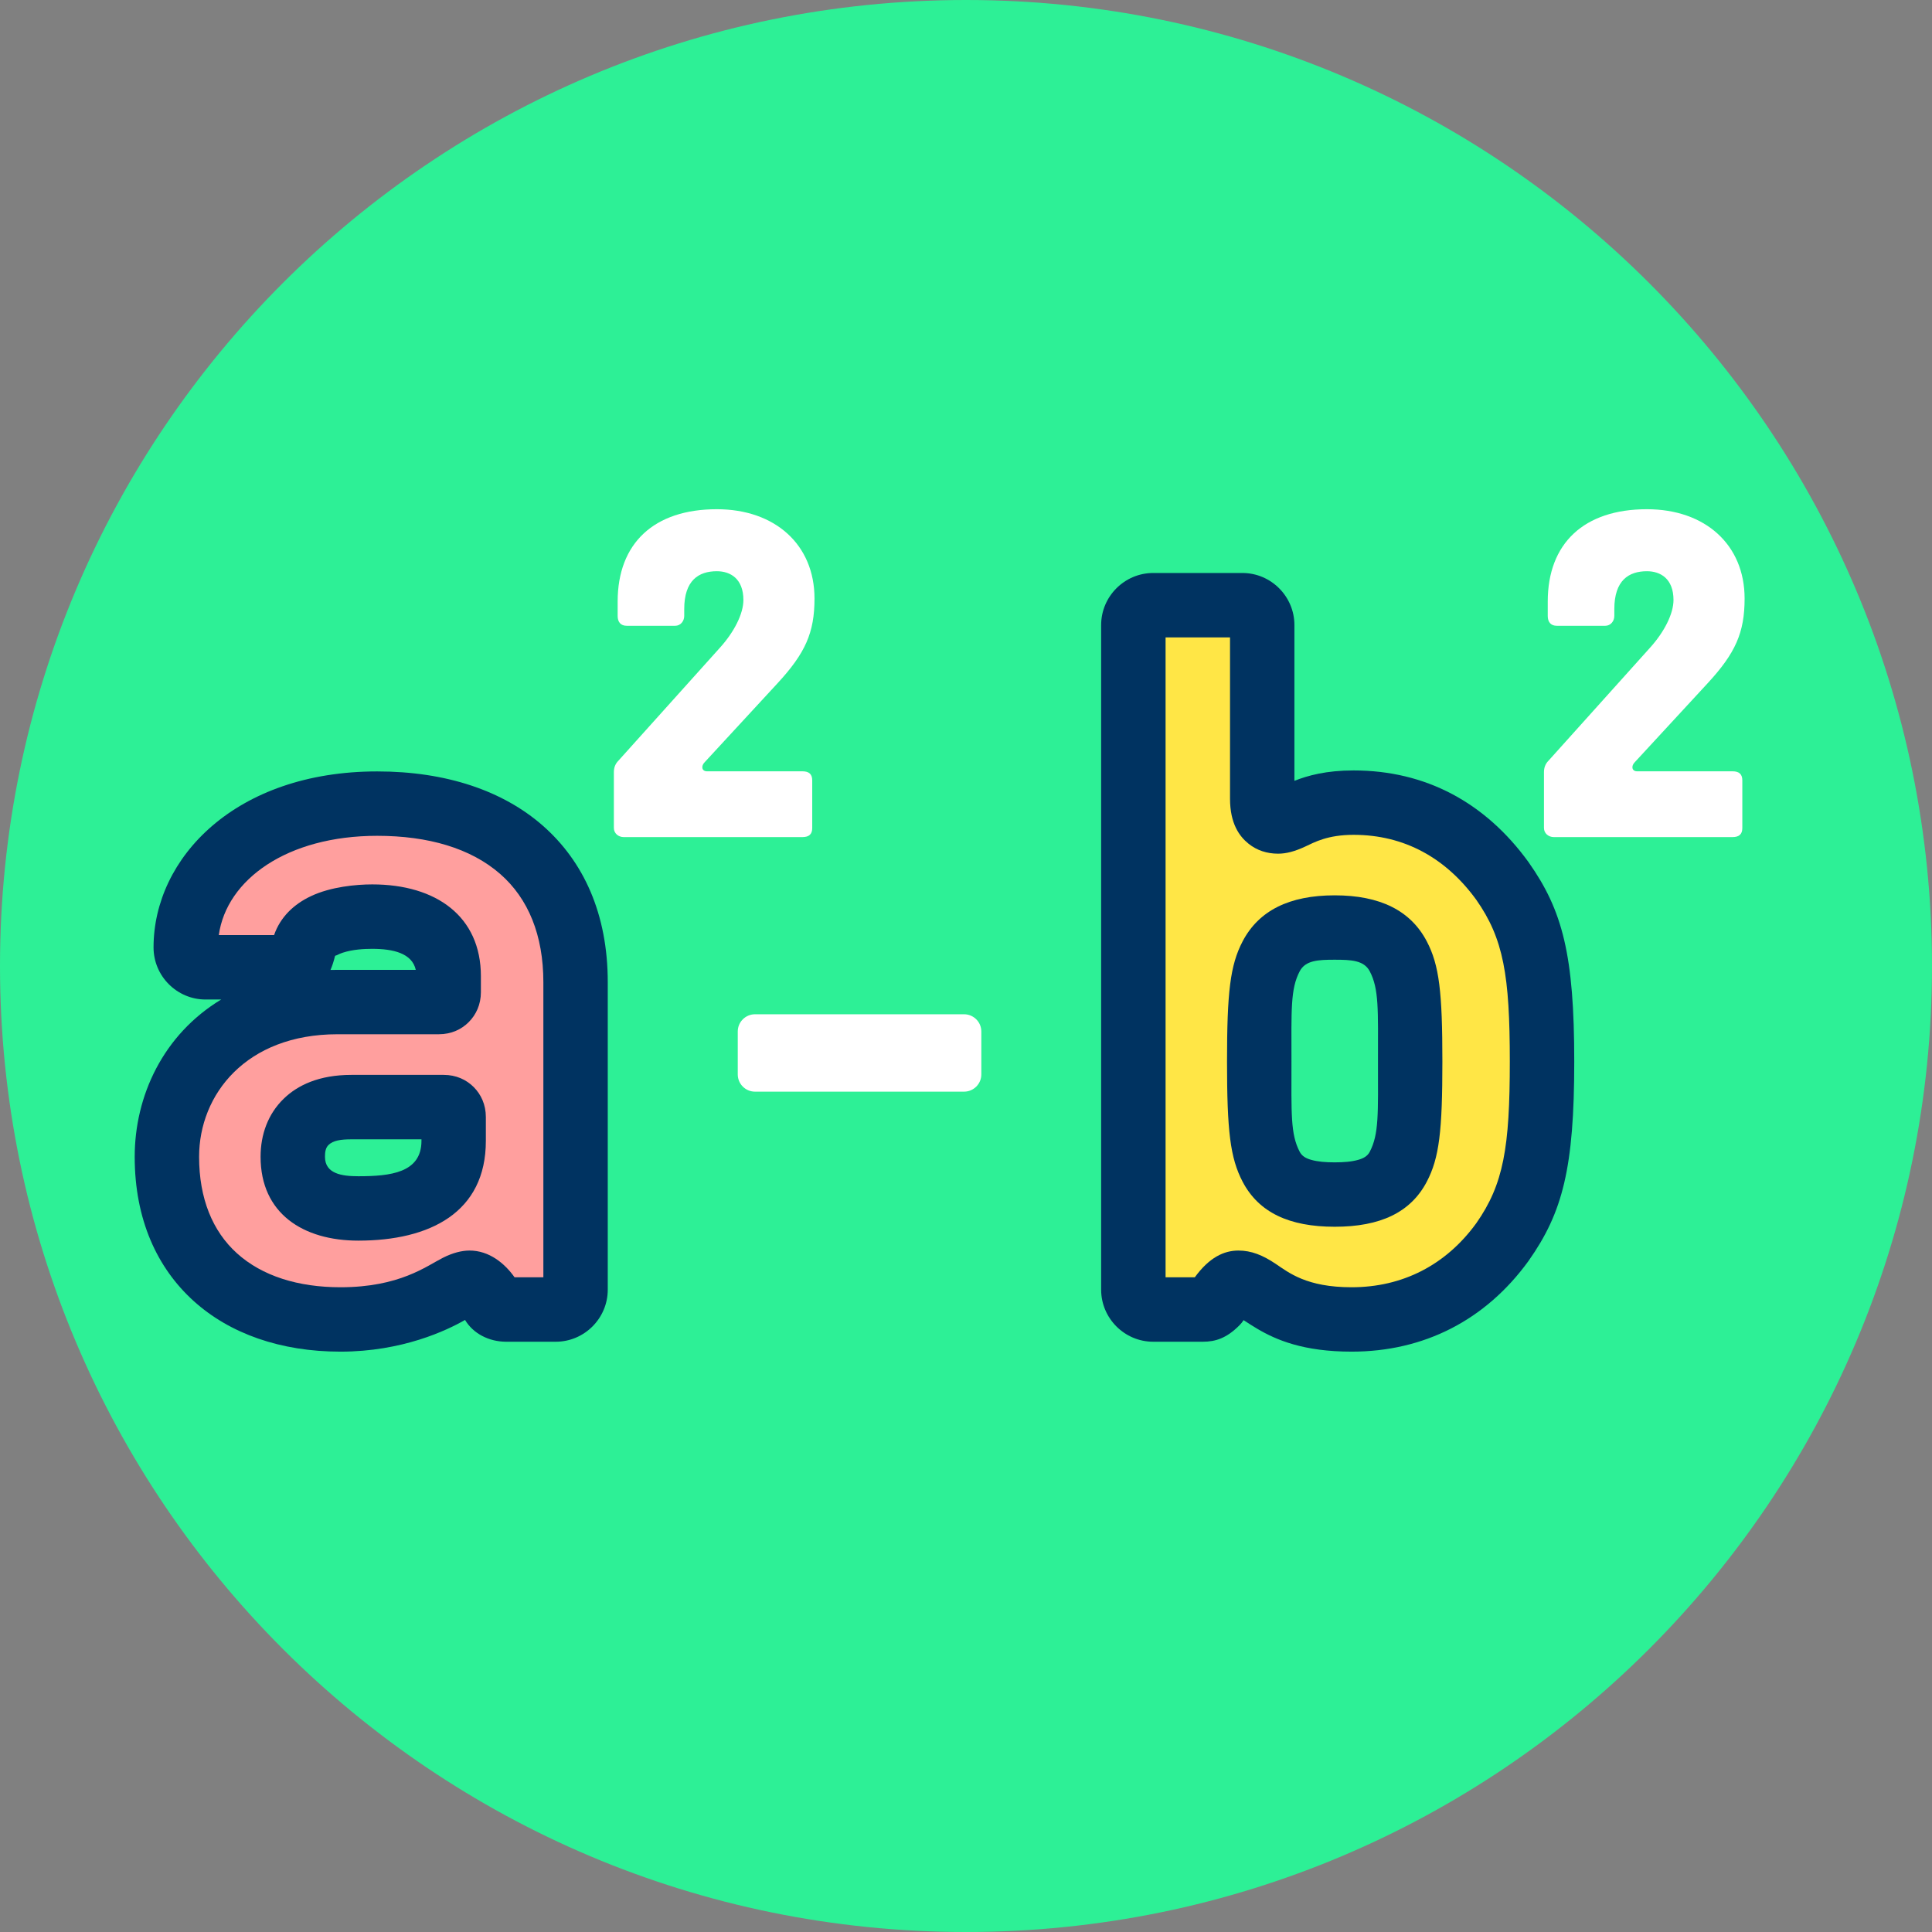 <?xml version="1.0" encoding="UTF-8" standalone="no"?>
<!DOCTYPE svg PUBLIC "-//W3C//DTD SVG 1.1//EN" "http://www.w3.org/Graphics/SVG/1.1/DTD/svg11.dtd">
<svg width="100%" height="100%" viewBox="0 0 120 120" version="1.1" xmlns="http://www.w3.org/2000/svg" xmlns:xlink="http://www.w3.org/1999/xlink" xml:space="preserve" xmlns:serif="http://www.serif.com/" style="fill-rule:evenodd;clip-rule:evenodd;stroke-linejoin:round;stroke-miterlimit:2;">
    <rect x="0" y="0" width="120" height="120" fill="#808080" stroke="none"/>
    <g transform="matrix(1,0,0,1,-3.252,-268.81)">
        <g id="_1.3" serif:id="1.3" transform="matrix(1,0,0,1,3.252,268.81)">
            <rect x="0" y="0" width="120" height="120" style="fill:none;"/>
            <g id="Warstwa-1" serif:id="Warstwa 1">
                <g transform="matrix(-1,0,0,1,60,120)">
                    <path d="M0,-120C-33.137,-120 -60,-93.137 -60,-60C-60,-26.863 -33.137,0 0,0C33.137,0 60,-26.863 60,-60C60,-93.137 33.137,-120 0,-120" style="fill:rgb(45,240,150);fill-rule:nonzero;"/>
                </g>
                <g transform="matrix(2.654,0,0,2.654,-170.858,-1260.55)">
                    <path d="M72.345,505.841C74.32,505.841 74.948,504.983 75.365,504.983C75.644,504.982 75.806,505.261 75.899,505.447C75.945,505.563 76.085,505.609 76.224,505.609L77.384,505.609C77.639,505.609 77.848,505.4 77.848,505.145L77.848,497.949C77.848,495.254 76.015,493.77 73.205,493.77C70.418,493.77 68.724,495.37 68.724,497.135C68.724,497.39 68.933,497.6 69.188,497.6L70.858,497.6C71.276,497.6 71.392,497.553 71.485,497.158C71.648,496.507 72.601,496.414 73.089,496.414C74.111,496.414 74.878,496.856 74.878,497.809L74.878,498.181C74.878,498.321 74.785,498.414 74.646,498.414L72.275,498.414C69.606,498.414 68.284,500.223 68.284,502.035C68.284,504.473 69.954,505.841 72.345,505.841ZM72.763,503.244C71.927,503.244 71.23,502.895 71.23,502.035C71.23,501.407 71.601,500.872 72.601,500.872L74.762,500.872C74.901,500.872 74.994,500.965 74.994,501.105L74.994,501.663C74.994,502.872 73.972,503.244 72.763,503.244Z" style="fill:rgb(255,159,158);fill-rule:nonzero;"/>
                </g>
                <g transform="matrix(2.654,0,0,2.654,-170.858,-1260.55)">
                    <path d="M69.554,498.354C68.195,499.175 67.53,500.612 67.53,502.035C67.53,503.499 68.052,504.635 68.912,505.412C69.754,506.172 70.94,506.595 72.345,506.595C73.797,506.595 74.84,506.095 75.261,505.853C75.447,506.166 75.814,506.363 76.224,506.363C76.224,506.363 77.384,506.363 77.384,506.363C78.053,506.363 78.601,505.815 78.601,505.145C78.601,505.145 78.601,497.949 78.601,497.949C78.601,496.351 78.036,495.121 77.076,494.281C76.146,493.468 74.82,493.016 73.205,493.016C69.892,493.016 67.971,495.037 67.971,497.135C67.971,497.806 68.519,498.354 69.188,498.354L69.554,498.354ZM77.094,504.855L76.42,504.855C76.192,504.533 75.829,504.228 75.364,504.229C75.184,504.23 74.978,504.28 74.742,504.399C74.358,504.592 73.732,505.088 72.345,505.088C71.359,505.088 70.514,504.827 69.923,504.293C69.35,503.776 69.037,503.008 69.037,502.035C69.037,500.581 70.133,499.167 72.275,499.167L74.646,499.167C74.939,499.167 75.177,499.054 75.347,498.883C75.518,498.712 75.632,498.474 75.632,498.181C75.632,498.181 75.632,497.809 75.632,497.809C75.632,496.41 74.589,495.66 73.089,495.66C72.711,495.66 72.119,495.716 71.659,495.933C71.253,496.123 70.938,496.425 70.792,496.846L69.498,496.846C69.681,495.547 71.095,494.523 73.205,494.523C74.4,494.523 75.395,494.814 76.084,495.416C76.743,495.992 77.094,496.852 77.094,497.949L77.094,504.855ZM72.763,503.997C74.438,503.997 75.748,503.338 75.748,501.663C75.748,501.663 75.748,501.105 75.748,501.105C75.748,500.812 75.634,500.574 75.464,500.403C75.293,500.232 75.055,500.118 74.762,500.118L72.601,500.118C71.847,500.118 71.343,500.358 71.015,500.678C70.651,501.032 70.476,501.51 70.476,502.035C70.476,503.362 71.472,503.997 72.763,503.997ZM74.241,501.626L74.241,501.663C74.241,502.411 73.512,502.49 72.763,502.49C72.377,502.49 71.983,502.432 71.983,502.035C71.983,501.931 71.994,501.828 72.066,501.758C72.174,501.653 72.354,501.626 72.601,501.626L74.241,501.626ZM74.108,497.66C74.021,497.271 73.58,497.168 73.089,497.168C72.907,497.168 72.638,497.18 72.4,497.258C72.352,497.274 72.305,497.292 72.263,497.316C72.247,497.325 72.222,497.322 72.217,497.34C72.187,497.464 72.152,497.57 72.112,497.662C72.166,497.661 72.22,497.66 72.275,497.66L74.108,497.66Z" style="fill:rgb(0,51,97);"/>
                </g>
                <g transform="matrix(2.654,0,0,2.654,-200.005,-1260.55)">
                    <path d="M106.991,505.841C108.432,505.841 109.662,505.215 110.52,504.032C111.239,503.011 111.448,502.059 111.448,499.806C111.448,497.552 111.239,496.6 110.52,495.579C109.662,494.396 108.478,493.746 107.038,493.746C105.922,493.746 105.597,494.187 105.272,494.187C105.062,494.187 104.9,494.071 104.9,493.653L104.9,489.59C104.9,489.334 104.691,489.125 104.436,489.125L102.348,489.125C102.093,489.125 101.884,489.334 101.884,489.59L101.884,505.145C101.884,505.4 102.093,505.609 102.348,505.609L103.508,505.609C103.624,505.609 103.717,505.563 103.833,505.447C104.018,505.145 104.157,504.983 104.343,504.983C104.876,504.983 105.132,505.841 106.991,505.841ZM106.596,502.919C105.876,502.919 105.365,502.756 105.109,502.268C104.853,501.78 104.83,501.223 104.83,499.806C104.83,498.388 104.853,497.831 105.109,497.343C105.365,496.855 105.876,496.669 106.596,496.669C107.317,496.669 107.828,496.855 108.084,497.343C108.339,497.831 108.362,498.388 108.362,499.806C108.362,501.223 108.339,501.78 108.084,502.268C107.828,502.756 107.317,502.919 106.596,502.919Z" style="fill:rgb(255,230,70);fill-rule:nonzero;"/>
                </g>
                <g transform="matrix(2.654,0,0,2.654,-200.005,-1260.55)">
                    <path d="M104.464,505.858C104.563,505.923 104.683,506 104.786,506.061C105.227,506.321 105.864,506.595 106.991,506.595C108.681,506.595 110.123,505.862 111.13,504.475C111.132,504.472 111.134,504.469 111.136,504.466C111.931,503.338 112.202,502.295 112.202,499.806C112.202,497.316 111.931,496.273 111.136,495.145C111.134,495.142 111.132,495.139 111.13,495.136C110.122,493.747 108.729,492.993 107.038,492.993C106.401,492.993 105.972,493.11 105.653,493.236L105.653,489.59C105.653,488.92 105.105,488.372 104.436,488.372L102.348,488.372C101.678,488.372 101.13,488.92 101.13,489.59L101.13,505.145C101.13,505.815 101.678,506.363 102.348,506.363C102.348,506.363 103.508,506.363 103.508,506.363C103.808,506.363 104.066,506.28 104.366,505.979C104.403,505.942 104.436,505.902 104.464,505.858ZM104.146,489.879L104.146,493.653C104.146,494.237 104.366,494.537 104.58,494.708C104.773,494.863 105.008,494.941 105.272,494.941C105.466,494.941 105.667,494.886 105.905,494.775C106.121,494.674 106.428,494.5 107.038,494.5C108.226,494.5 109.198,495.043 109.907,496.017C110.548,496.93 110.694,497.791 110.694,499.806C110.694,501.817 110.548,502.679 109.909,503.59C109.197,504.57 108.182,505.088 106.991,505.088C105.939,505.088 105.523,504.747 105.219,504.543C104.915,504.338 104.646,504.229 104.343,504.229C104.005,504.229 103.661,504.389 103.322,504.855L102.638,504.855L102.638,489.879L104.146,489.879ZM103.437,504.855C103.461,504.854 103.484,504.855 103.508,504.855L103.437,504.855ZM106.596,503.672C107.661,503.672 108.373,503.339 108.751,502.618C109.044,502.06 109.116,501.427 109.116,499.806C109.116,498.184 109.044,497.551 108.751,496.993C108.374,496.273 107.659,495.916 106.596,495.916C105.533,495.916 104.818,496.273 104.441,496.993C104.149,497.551 104.076,498.184 104.076,499.806C104.076,501.427 104.149,502.06 104.441,502.618C104.819,503.339 105.532,503.672 106.596,503.672ZM106.596,502.165C106.387,502.165 106.201,502.151 106.042,502.105C105.926,502.072 105.831,502.022 105.777,501.918C105.558,501.501 105.584,501.019 105.584,499.806C105.584,498.592 105.558,498.11 105.777,497.693C105.912,497.435 106.215,497.423 106.596,497.423C106.977,497.423 107.281,497.435 107.416,497.693C107.635,498.11 107.609,498.592 107.609,499.806C107.609,501.019 107.635,501.501 107.416,501.918C107.362,502.022 107.266,502.072 107.15,502.105C106.991,502.151 106.806,502.165 106.596,502.165Z" style="fill:rgb(0,51,97);"/>
                </g>
                <g transform="matrix(2.026,0,0,2.026,-142.979,-955.905)">
                    <path d="M123.685,497.482C123.894,497.482 123.987,497.389 123.987,497.204L123.987,495.743C123.987,495.557 123.894,495.465 123.685,495.465L120.76,495.465C120.597,495.465 120.574,495.302 120.69,495.186L122.92,492.77C123.778,491.841 124.057,491.213 124.057,490.168C124.057,488.52 122.851,487.43 121.062,487.43C119.135,487.43 118.022,488.474 118.022,490.261L118.022,490.702C118.022,490.888 118.115,491.004 118.301,491.004L119.785,491.004C119.947,491.004 120.063,490.865 120.063,490.702L120.063,490.493C120.063,489.61 120.505,489.331 121.063,489.331C121.482,489.331 121.877,489.564 121.877,490.214C121.877,490.632 121.598,491.19 121.156,491.678L118.045,495.14C117.953,495.232 117.906,495.349 117.906,495.488L117.906,497.204C117.906,497.366 118.045,497.482 118.208,497.482L123.685,497.482Z" style="fill:white;fill-rule:nonzero;"/>
                </g>
                <g transform="matrix(2.026,0,0,2.026,-200.749,-955.905)">
                    <path d="M123.685,497.482C123.894,497.482 123.987,497.389 123.987,497.204L123.987,495.743C123.987,495.557 123.894,495.465 123.685,495.465L120.76,495.465C120.597,495.465 120.574,495.302 120.69,495.186L122.92,492.77C123.778,491.841 124.057,491.213 124.057,490.168C124.057,488.52 122.851,487.43 121.062,487.43C119.135,487.43 118.022,488.474 118.022,490.261L118.022,490.702C118.022,490.888 118.115,491.004 118.301,491.004L119.785,491.004C119.947,491.004 120.063,490.865 120.063,490.702L120.063,490.493C120.063,489.61 120.505,489.331 121.063,489.331C121.482,489.331 121.877,489.564 121.877,490.214C121.877,490.632 121.598,491.19 121.156,491.678L118.045,495.14C117.953,495.232 117.906,495.349 117.906,495.488L117.906,497.204C117.906,497.366 118.045,497.482 118.208,497.482L123.685,497.482Z" style="fill:white;fill-rule:nonzero;"/>
                </g>
            </g>
            <g transform="matrix(2.303,0,0,2.303,-112.556,-1084.26)">
                <path d="M74.875,500.245C75.131,500.245 75.34,500.037 75.34,499.781L75.34,498.622C75.34,498.367 75.131,498.158 74.875,498.158L69.235,498.158C68.98,498.158 68.771,498.367 68.771,498.622L68.771,499.781C68.771,500.037 68.98,500.245 69.235,500.245L74.875,500.245Z" style="fill:white;fill-rule:nonzero;"/>
            </g>
        </g>
    </g>
</svg>
